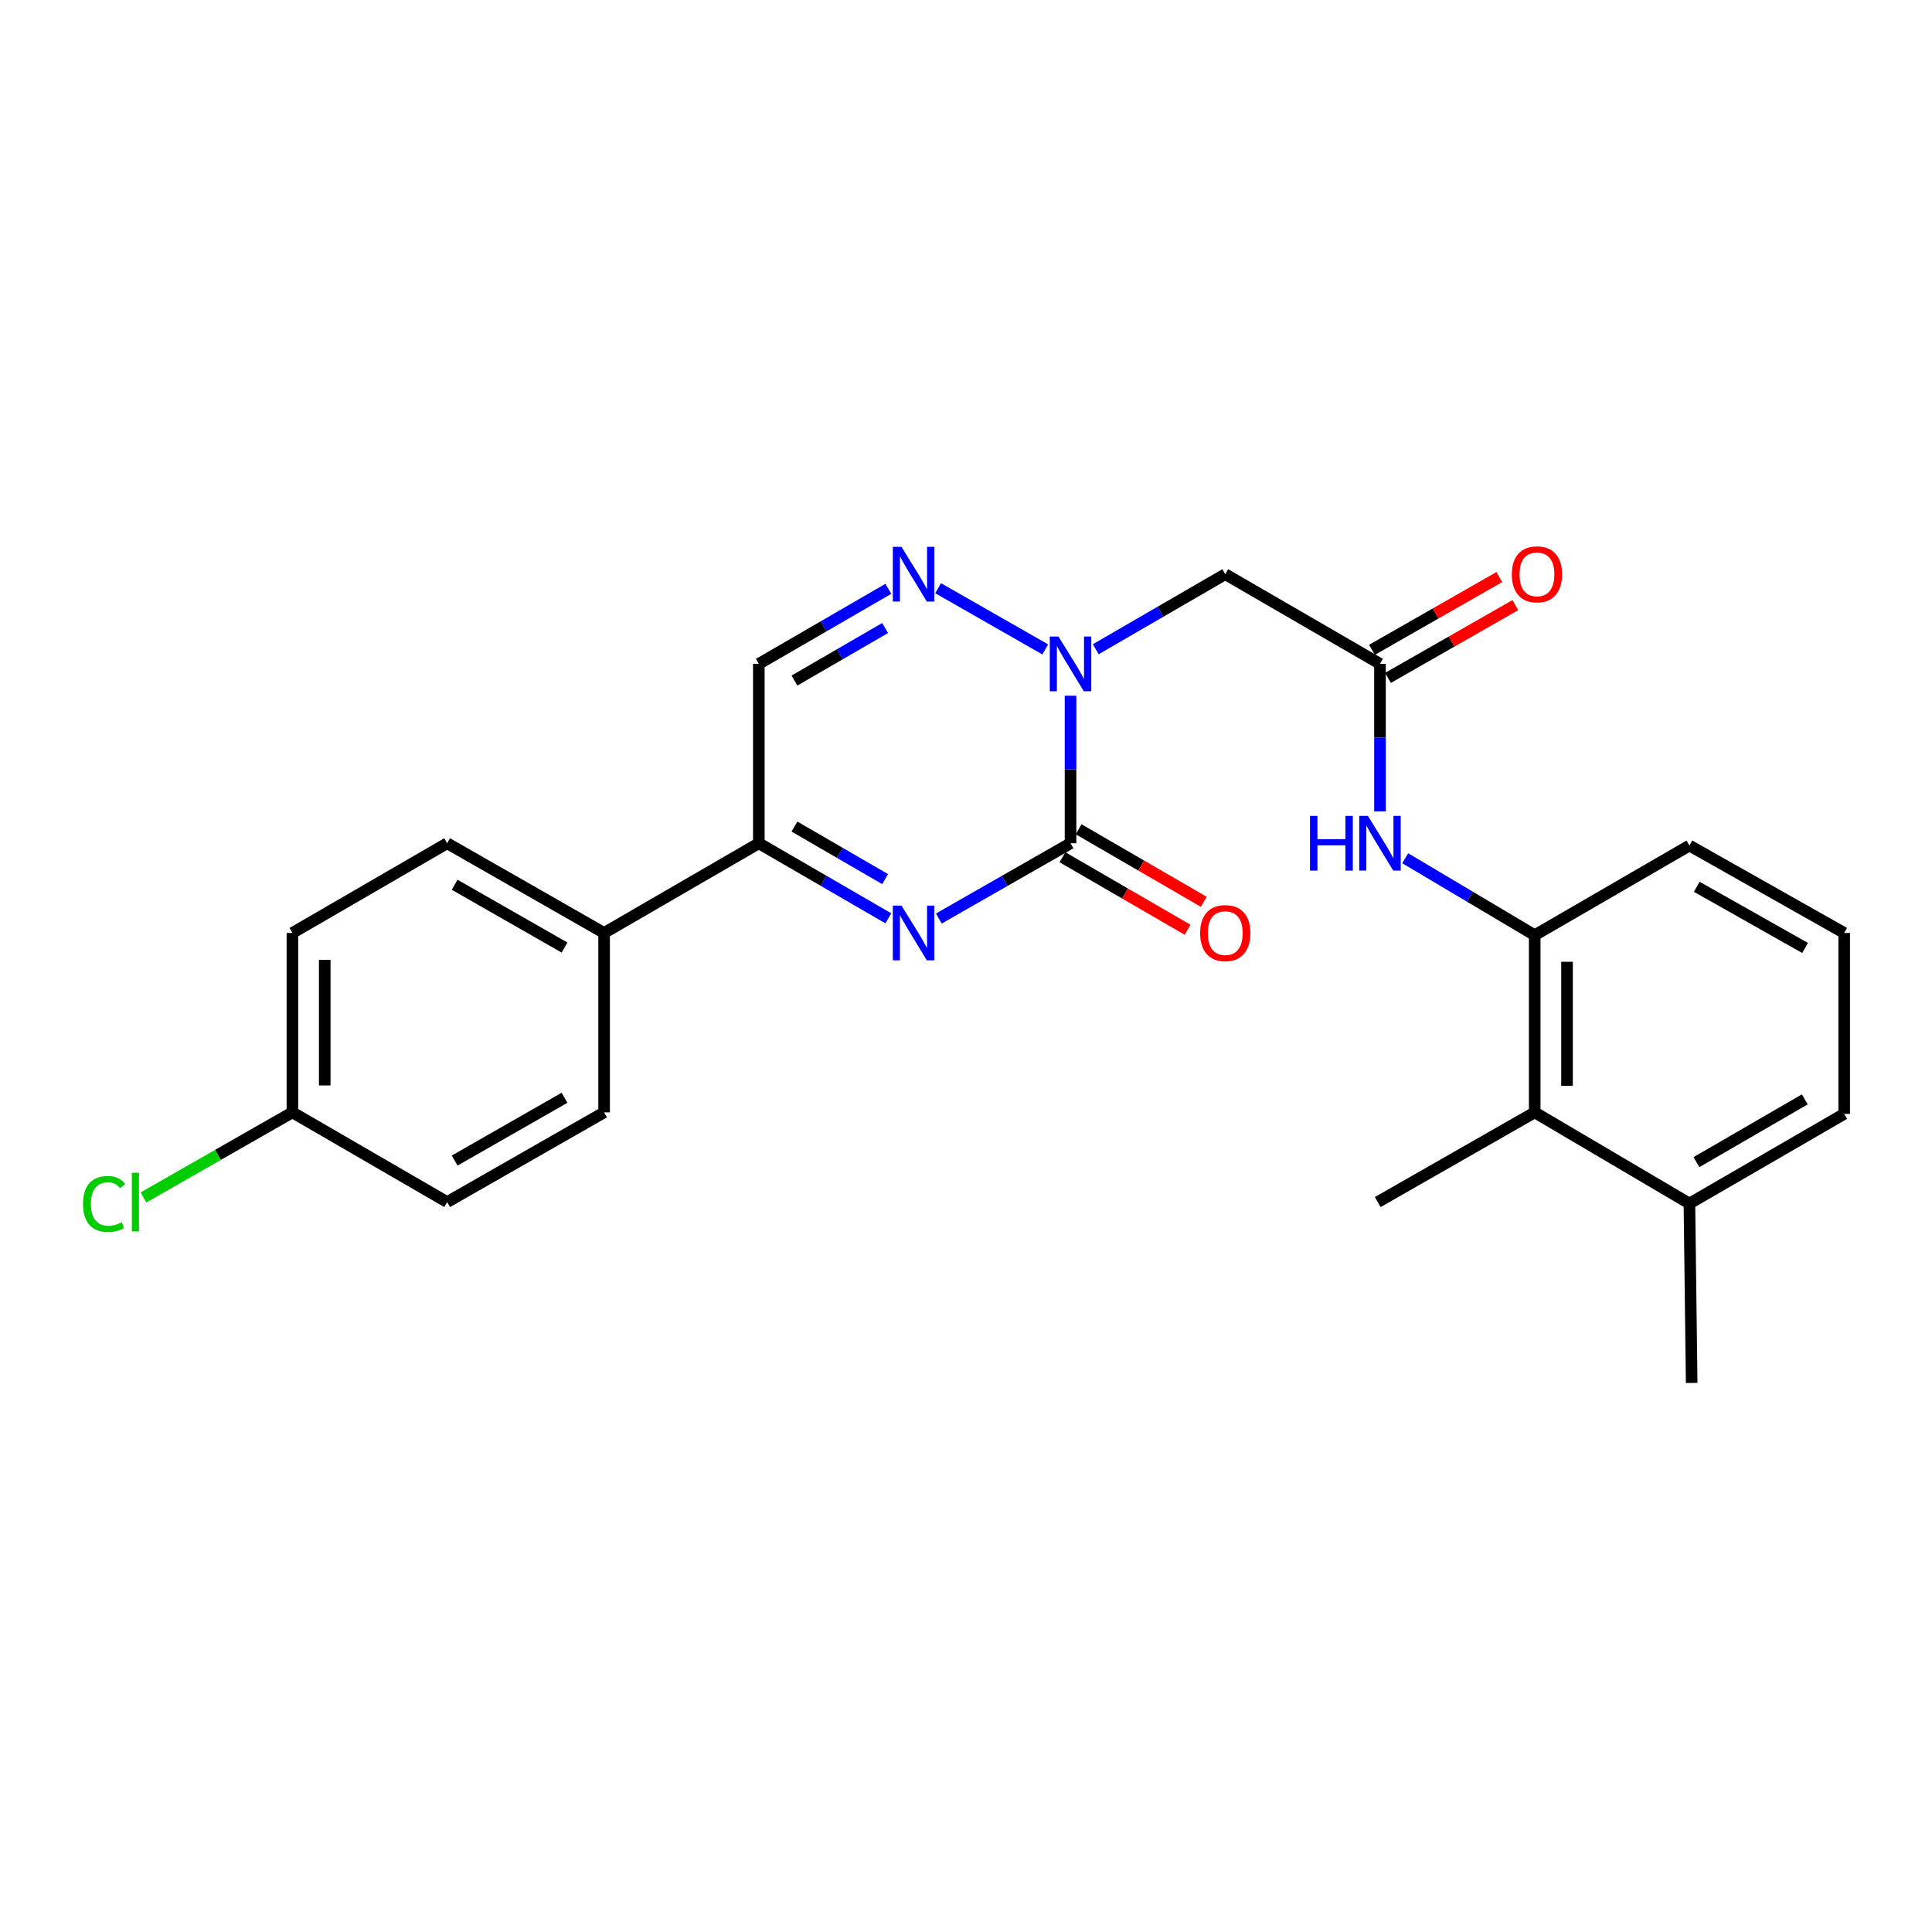 <?xml version='1.0' encoding='iso-8859-1'?>
<svg version='1.1' baseProfile='full'
              xmlns='http://www.w3.org/2000/svg'
                      xmlns:rdkit='http://www.rdkit.org/xml'
                      xmlns:xlink='http://www.w3.org/1999/xlink'
                  xml:space='preserve'
width='1000px' height='1000px' viewBox='0 0 1000 1000'>
<!-- END OF HEADER -->
<rect style='opacity:1.0;fill:#FFFFFF;stroke:none' width='1000' height='1000' x='0' y='0'> </rect>
<path class='bond-0' d='M 554.107,436.463 L 554.107,398.28' style='fill:none;fill-rule:evenodd;stroke:#000000;stroke-width:6px;stroke-linecap:butt;stroke-linejoin:miter;stroke-opacity:1' />
<path class='bond-0' d='M 554.107,398.28 L 554.107,360.096' style='fill:none;fill-rule:evenodd;stroke:#0000FF;stroke-width:6px;stroke-linecap:butt;stroke-linejoin:miter;stroke-opacity:1' />
<path class='bond-1' d='M 554.107,436.463 L 520.024,455.943' style='fill:none;fill-rule:evenodd;stroke:#000000;stroke-width:6px;stroke-linecap:butt;stroke-linejoin:miter;stroke-opacity:1' />
<path class='bond-1' d='M 520.024,455.943 L 485.941,475.422' style='fill:none;fill-rule:evenodd;stroke:#0000FF;stroke-width:6px;stroke-linecap:butt;stroke-linejoin:miter;stroke-opacity:1' />
<path class='bond-11' d='M 549.913,443.697 L 582.298,462.474' style='fill:none;fill-rule:evenodd;stroke:#000000;stroke-width:6px;stroke-linecap:butt;stroke-linejoin:miter;stroke-opacity:1' />
<path class='bond-11' d='M 582.298,462.474 L 614.683,481.251' style='fill:none;fill-rule:evenodd;stroke:#FF0000;stroke-width:6px;stroke-linecap:butt;stroke-linejoin:miter;stroke-opacity:1' />
<path class='bond-11' d='M 558.301,429.23 L 590.686,448.007' style='fill:none;fill-rule:evenodd;stroke:#000000;stroke-width:6px;stroke-linecap:butt;stroke-linejoin:miter;stroke-opacity:1' />
<path class='bond-11' d='M 590.686,448.007 L 623.071,466.784' style='fill:none;fill-rule:evenodd;stroke:#FF0000;stroke-width:6px;stroke-linecap:butt;stroke-linejoin:miter;stroke-opacity:1' />
<path class='bond-2' d='M 541.028,336.142 L 485.564,304.456' style='fill:none;fill-rule:evenodd;stroke:#0000FF;stroke-width:6px;stroke-linecap:butt;stroke-linejoin:miter;stroke-opacity:1' />
<path class='bond-4' d='M 567.161,336.048 L 600.676,316.624' style='fill:none;fill-rule:evenodd;stroke:#0000FF;stroke-width:6px;stroke-linecap:butt;stroke-linejoin:miter;stroke-opacity:1' />
<path class='bond-4' d='M 600.676,316.624 L 634.191,297.199' style='fill:none;fill-rule:evenodd;stroke:#000000;stroke-width:6px;stroke-linecap:butt;stroke-linejoin:miter;stroke-opacity:1' />
<path class='bond-3' d='M 459.807,475.329 L 426.288,455.896' style='fill:none;fill-rule:evenodd;stroke:#0000FF;stroke-width:6px;stroke-linecap:butt;stroke-linejoin:miter;stroke-opacity:1' />
<path class='bond-3' d='M 426.288,455.896 L 392.769,436.463' style='fill:none;fill-rule:evenodd;stroke:#000000;stroke-width:6px;stroke-linecap:butt;stroke-linejoin:miter;stroke-opacity:1' />
<path class='bond-3' d='M 458.139,455.032 L 434.675,441.429' style='fill:none;fill-rule:evenodd;stroke:#0000FF;stroke-width:6px;stroke-linecap:butt;stroke-linejoin:miter;stroke-opacity:1' />
<path class='bond-3' d='M 434.675,441.429 L 411.212,427.826' style='fill:none;fill-rule:evenodd;stroke:#000000;stroke-width:6px;stroke-linecap:butt;stroke-linejoin:miter;stroke-opacity:1' />
<path class='bond-25' d='M 459.808,304.764 L 426.288,324.189' style='fill:none;fill-rule:evenodd;stroke:#0000FF;stroke-width:6px;stroke-linecap:butt;stroke-linejoin:miter;stroke-opacity:1' />
<path class='bond-25' d='M 426.288,324.189 L 392.769,343.614' style='fill:none;fill-rule:evenodd;stroke:#000000;stroke-width:6px;stroke-linecap:butt;stroke-linejoin:miter;stroke-opacity:1' />
<path class='bond-25' d='M 458.137,325.061 L 434.673,338.658' style='fill:none;fill-rule:evenodd;stroke:#0000FF;stroke-width:6px;stroke-linecap:butt;stroke-linejoin:miter;stroke-opacity:1' />
<path class='bond-25' d='M 434.673,338.658 L 411.209,352.256' style='fill:none;fill-rule:evenodd;stroke:#000000;stroke-width:6px;stroke-linecap:butt;stroke-linejoin:miter;stroke-opacity:1' />
<path class='bond-5' d='M 392.769,436.463 L 392.769,343.614' style='fill:none;fill-rule:evenodd;stroke:#000000;stroke-width:6px;stroke-linecap:butt;stroke-linejoin:miter;stroke-opacity:1' />
<path class='bond-10' d='M 392.769,436.463 L 312.685,482.897' style='fill:none;fill-rule:evenodd;stroke:#000000;stroke-width:6px;stroke-linecap:butt;stroke-linejoin:miter;stroke-opacity:1' />
<path class='bond-6' d='M 634.191,297.199 L 714.275,343.614' style='fill:none;fill-rule:evenodd;stroke:#000000;stroke-width:6px;stroke-linecap:butt;stroke-linejoin:miter;stroke-opacity:1' />
<path class='bond-7' d='M 714.275,343.614 L 714.275,381.798' style='fill:none;fill-rule:evenodd;stroke:#000000;stroke-width:6px;stroke-linecap:butt;stroke-linejoin:miter;stroke-opacity:1' />
<path class='bond-7' d='M 714.275,381.798 L 714.275,419.982' style='fill:none;fill-rule:evenodd;stroke:#0000FF;stroke-width:6px;stroke-linecap:butt;stroke-linejoin:miter;stroke-opacity:1' />
<path class='bond-12' d='M 718.423,350.875 L 751.376,332.049' style='fill:none;fill-rule:evenodd;stroke:#000000;stroke-width:6px;stroke-linecap:butt;stroke-linejoin:miter;stroke-opacity:1' />
<path class='bond-12' d='M 751.376,332.049 L 784.329,313.223' style='fill:none;fill-rule:evenodd;stroke:#FF0000;stroke-width:6px;stroke-linecap:butt;stroke-linejoin:miter;stroke-opacity:1' />
<path class='bond-12' d='M 710.127,336.354 L 743.08,317.528' style='fill:none;fill-rule:evenodd;stroke:#000000;stroke-width:6px;stroke-linecap:butt;stroke-linejoin:miter;stroke-opacity:1' />
<path class='bond-12' d='M 743.08,317.528 L 776.033,298.702' style='fill:none;fill-rule:evenodd;stroke:#FF0000;stroke-width:6px;stroke-linecap:butt;stroke-linejoin:miter;stroke-opacity:1' />
<path class='bond-8' d='M 727.344,444.231 L 760.851,464.145' style='fill:none;fill-rule:evenodd;stroke:#0000FF;stroke-width:6px;stroke-linecap:butt;stroke-linejoin:miter;stroke-opacity:1' />
<path class='bond-8' d='M 760.851,464.145 L 794.359,484.059' style='fill:none;fill-rule:evenodd;stroke:#000000;stroke-width:6px;stroke-linecap:butt;stroke-linejoin:miter;stroke-opacity:1' />
<path class='bond-9' d='M 794.359,484.059 L 794.359,575.756' style='fill:none;fill-rule:evenodd;stroke:#000000;stroke-width:6px;stroke-linecap:butt;stroke-linejoin:miter;stroke-opacity:1' />
<path class='bond-9' d='M 811.082,497.813 L 811.082,562.001' style='fill:none;fill-rule:evenodd;stroke:#000000;stroke-width:6px;stroke-linecap:butt;stroke-linejoin:miter;stroke-opacity:1' />
<path class='bond-20' d='M 794.359,484.059 L 874.443,437.643' style='fill:none;fill-rule:evenodd;stroke:#000000;stroke-width:6px;stroke-linecap:butt;stroke-linejoin:miter;stroke-opacity:1' />
<path class='bond-13' d='M 794.359,575.756 L 874.443,622.951' style='fill:none;fill-rule:evenodd;stroke:#000000;stroke-width:6px;stroke-linecap:butt;stroke-linejoin:miter;stroke-opacity:1' />
<path class='bond-22' d='M 794.359,575.756 L 713.114,622.19' style='fill:none;fill-rule:evenodd;stroke:#000000;stroke-width:6px;stroke-linecap:butt;stroke-linejoin:miter;stroke-opacity:1' />
<path class='bond-14' d='M 312.685,482.897 L 231.439,436.463' style='fill:none;fill-rule:evenodd;stroke:#000000;stroke-width:6px;stroke-linecap:butt;stroke-linejoin:miter;stroke-opacity:1' />
<path class='bond-14' d='M 292.2,490.451 L 235.328,457.947' style='fill:none;fill-rule:evenodd;stroke:#000000;stroke-width:6px;stroke-linecap:butt;stroke-linejoin:miter;stroke-opacity:1' />
<path class='bond-15' d='M 312.685,482.897 L 312.685,575.756' style='fill:none;fill-rule:evenodd;stroke:#000000;stroke-width:6px;stroke-linecap:butt;stroke-linejoin:miter;stroke-opacity:1' />
<path class='bond-24' d='M 874.443,622.951 L 875.604,715.81' style='fill:none;fill-rule:evenodd;stroke:#000000;stroke-width:6px;stroke-linecap:butt;stroke-linejoin:miter;stroke-opacity:1' />
<path class='bond-27' d='M 874.443,622.951 L 954.545,576.545' style='fill:none;fill-rule:evenodd;stroke:#000000;stroke-width:6px;stroke-linecap:butt;stroke-linejoin:miter;stroke-opacity:1' />
<path class='bond-27' d='M 878.075,601.52 L 934.147,569.036' style='fill:none;fill-rule:evenodd;stroke:#000000;stroke-width:6px;stroke-linecap:butt;stroke-linejoin:miter;stroke-opacity:1' />
<path class='bond-17' d='M 231.439,436.463 L 151.355,482.897' style='fill:none;fill-rule:evenodd;stroke:#000000;stroke-width:6px;stroke-linecap:butt;stroke-linejoin:miter;stroke-opacity:1' />
<path class='bond-18' d='M 312.685,575.756 L 231.439,622.19' style='fill:none;fill-rule:evenodd;stroke:#000000;stroke-width:6px;stroke-linecap:butt;stroke-linejoin:miter;stroke-opacity:1' />
<path class='bond-18' d='M 292.2,568.202 L 235.328,600.706' style='fill:none;fill-rule:evenodd;stroke:#000000;stroke-width:6px;stroke-linecap:butt;stroke-linejoin:miter;stroke-opacity:1' />
<path class='bond-16' d='M 151.355,575.756 L 231.439,622.19' style='fill:none;fill-rule:evenodd;stroke:#000000;stroke-width:6px;stroke-linecap:butt;stroke-linejoin:miter;stroke-opacity:1' />
<path class='bond-19' d='M 151.355,575.756 L 112.813,597.778' style='fill:none;fill-rule:evenodd;stroke:#000000;stroke-width:6px;stroke-linecap:butt;stroke-linejoin:miter;stroke-opacity:1' />
<path class='bond-19' d='M 112.813,597.778 L 74.271,619.801' style='fill:none;fill-rule:evenodd;stroke:#00CC00;stroke-width:6px;stroke-linecap:butt;stroke-linejoin:miter;stroke-opacity:1' />
<path class='bond-26' d='M 151.355,575.756 L 151.355,482.897' style='fill:none;fill-rule:evenodd;stroke:#000000;stroke-width:6px;stroke-linecap:butt;stroke-linejoin:miter;stroke-opacity:1' />
<path class='bond-26' d='M 168.078,561.827 L 168.078,496.826' style='fill:none;fill-rule:evenodd;stroke:#000000;stroke-width:6px;stroke-linecap:butt;stroke-linejoin:miter;stroke-opacity:1' />
<path class='bond-21' d='M 874.443,437.643 L 954.545,482.897' style='fill:none;fill-rule:evenodd;stroke:#000000;stroke-width:6px;stroke-linecap:butt;stroke-linejoin:miter;stroke-opacity:1' />
<path class='bond-21' d='M 878.233,458.991 L 934.304,490.669' style='fill:none;fill-rule:evenodd;stroke:#000000;stroke-width:6px;stroke-linecap:butt;stroke-linejoin:miter;stroke-opacity:1' />
<path class='bond-23' d='M 954.545,482.897 L 954.545,576.545' style='fill:none;fill-rule:evenodd;stroke:#000000;stroke-width:6px;stroke-linecap:butt;stroke-linejoin:miter;stroke-opacity:1' />
<path  class='atom-1' d='M 547.847 329.454
L 557.127 344.454
Q 558.047 345.934, 559.527 348.614
Q 561.007 351.294, 561.087 351.454
L 561.087 329.454
L 564.847 329.454
L 564.847 357.774
L 560.967 357.774
L 551.007 341.374
Q 549.847 339.454, 548.607 337.254
Q 547.407 335.054, 547.047 334.374
L 547.047 357.774
L 543.367 357.774
L 543.367 329.454
L 547.847 329.454
' fill='#0000FF'/>
<path  class='atom-2' d='M 466.602 468.737
L 475.882 483.737
Q 476.802 485.217, 478.282 487.897
Q 479.762 490.577, 479.842 490.737
L 479.842 468.737
L 483.602 468.737
L 483.602 497.057
L 479.722 497.057
L 469.762 480.657
Q 468.602 478.737, 467.362 476.537
Q 466.162 474.337, 465.802 473.657
L 465.802 497.057
L 462.122 497.057
L 462.122 468.737
L 466.602 468.737
' fill='#0000FF'/>
<path  class='atom-3' d='M 466.602 283.039
L 475.882 298.039
Q 476.802 299.519, 478.282 302.199
Q 479.762 304.879, 479.842 305.039
L 479.842 283.039
L 483.602 283.039
L 483.602 311.359
L 479.722 311.359
L 469.762 294.959
Q 468.602 293.039, 467.362 290.839
Q 466.162 288.639, 465.802 287.959
L 465.802 311.359
L 462.122 311.359
L 462.122 283.039
L 466.602 283.039
' fill='#0000FF'/>
<path  class='atom-8' d='M 678.055 422.303
L 681.895 422.303
L 681.895 434.343
L 696.375 434.343
L 696.375 422.303
L 700.215 422.303
L 700.215 450.623
L 696.375 450.623
L 696.375 437.543
L 681.895 437.543
L 681.895 450.623
L 678.055 450.623
L 678.055 422.303
' fill='#0000FF'/>
<path  class='atom-8' d='M 708.015 422.303
L 717.295 437.303
Q 718.215 438.783, 719.695 441.463
Q 721.175 444.143, 721.255 444.303
L 721.255 422.303
L 725.015 422.303
L 725.015 450.623
L 721.135 450.623
L 711.175 434.223
Q 710.015 432.303, 708.775 430.103
Q 707.575 427.903, 707.215 427.223
L 707.215 450.623
L 703.535 450.623
L 703.535 422.303
L 708.015 422.303
' fill='#0000FF'/>
<path  class='atom-12' d='M 621.191 482.977
Q 621.191 476.177, 624.551 472.377
Q 627.911 468.577, 634.191 468.577
Q 640.471 468.577, 643.831 472.377
Q 647.191 476.177, 647.191 482.977
Q 647.191 489.857, 643.791 493.777
Q 640.391 497.657, 634.191 497.657
Q 627.951 497.657, 624.551 493.777
Q 621.191 489.897, 621.191 482.977
M 634.191 494.457
Q 638.511 494.457, 640.831 491.577
Q 643.191 488.657, 643.191 482.977
Q 643.191 477.417, 640.831 474.617
Q 638.511 471.777, 634.191 471.777
Q 629.871 471.777, 627.511 474.577
Q 625.191 477.377, 625.191 482.977
Q 625.191 488.697, 627.511 491.577
Q 629.871 494.457, 634.191 494.457
' fill='#FF0000'/>
<path  class='atom-13' d='M 782.52 297.279
Q 782.52 290.479, 785.88 286.679
Q 789.24 282.879, 795.52 282.879
Q 801.8 282.879, 805.16 286.679
Q 808.52 290.479, 808.52 297.279
Q 808.52 304.159, 805.12 308.079
Q 801.72 311.959, 795.52 311.959
Q 789.28 311.959, 785.88 308.079
Q 782.52 304.199, 782.52 297.279
M 795.52 308.759
Q 799.84 308.759, 802.16 305.879
Q 804.52 302.959, 804.52 297.279
Q 804.52 291.719, 802.16 288.919
Q 799.84 286.079, 795.52 286.079
Q 791.2 286.079, 788.84 288.879
Q 786.52 291.679, 786.52 297.279
Q 786.52 302.999, 788.84 305.879
Q 791.2 308.759, 795.52 308.759
' fill='#FF0000'/>
<path  class='atom-20' d='M 42.971 623.17
Q 42.971 616.13, 46.251 612.45
Q 49.571 608.73, 55.851 608.73
Q 61.691 608.73, 64.811 612.85
L 62.171 615.01
Q 59.891 612.01, 55.851 612.01
Q 51.571 612.01, 49.291 614.89
Q 47.051 617.73, 47.051 623.17
Q 47.051 628.77, 49.371 631.65
Q 51.731 634.53, 56.291 634.53
Q 59.411 634.53, 63.051 632.65
L 64.171 635.65
Q 62.691 636.61, 60.451 637.17
Q 58.211 637.73, 55.731 637.73
Q 49.571 637.73, 46.251 633.97
Q 42.971 630.21, 42.971 623.17
' fill='#00CC00'/>
<path  class='atom-20' d='M 68.251 607.01
L 71.931 607.01
L 71.931 637.37
L 68.251 637.37
L 68.251 607.01
' fill='#00CC00'/>
</svg>
